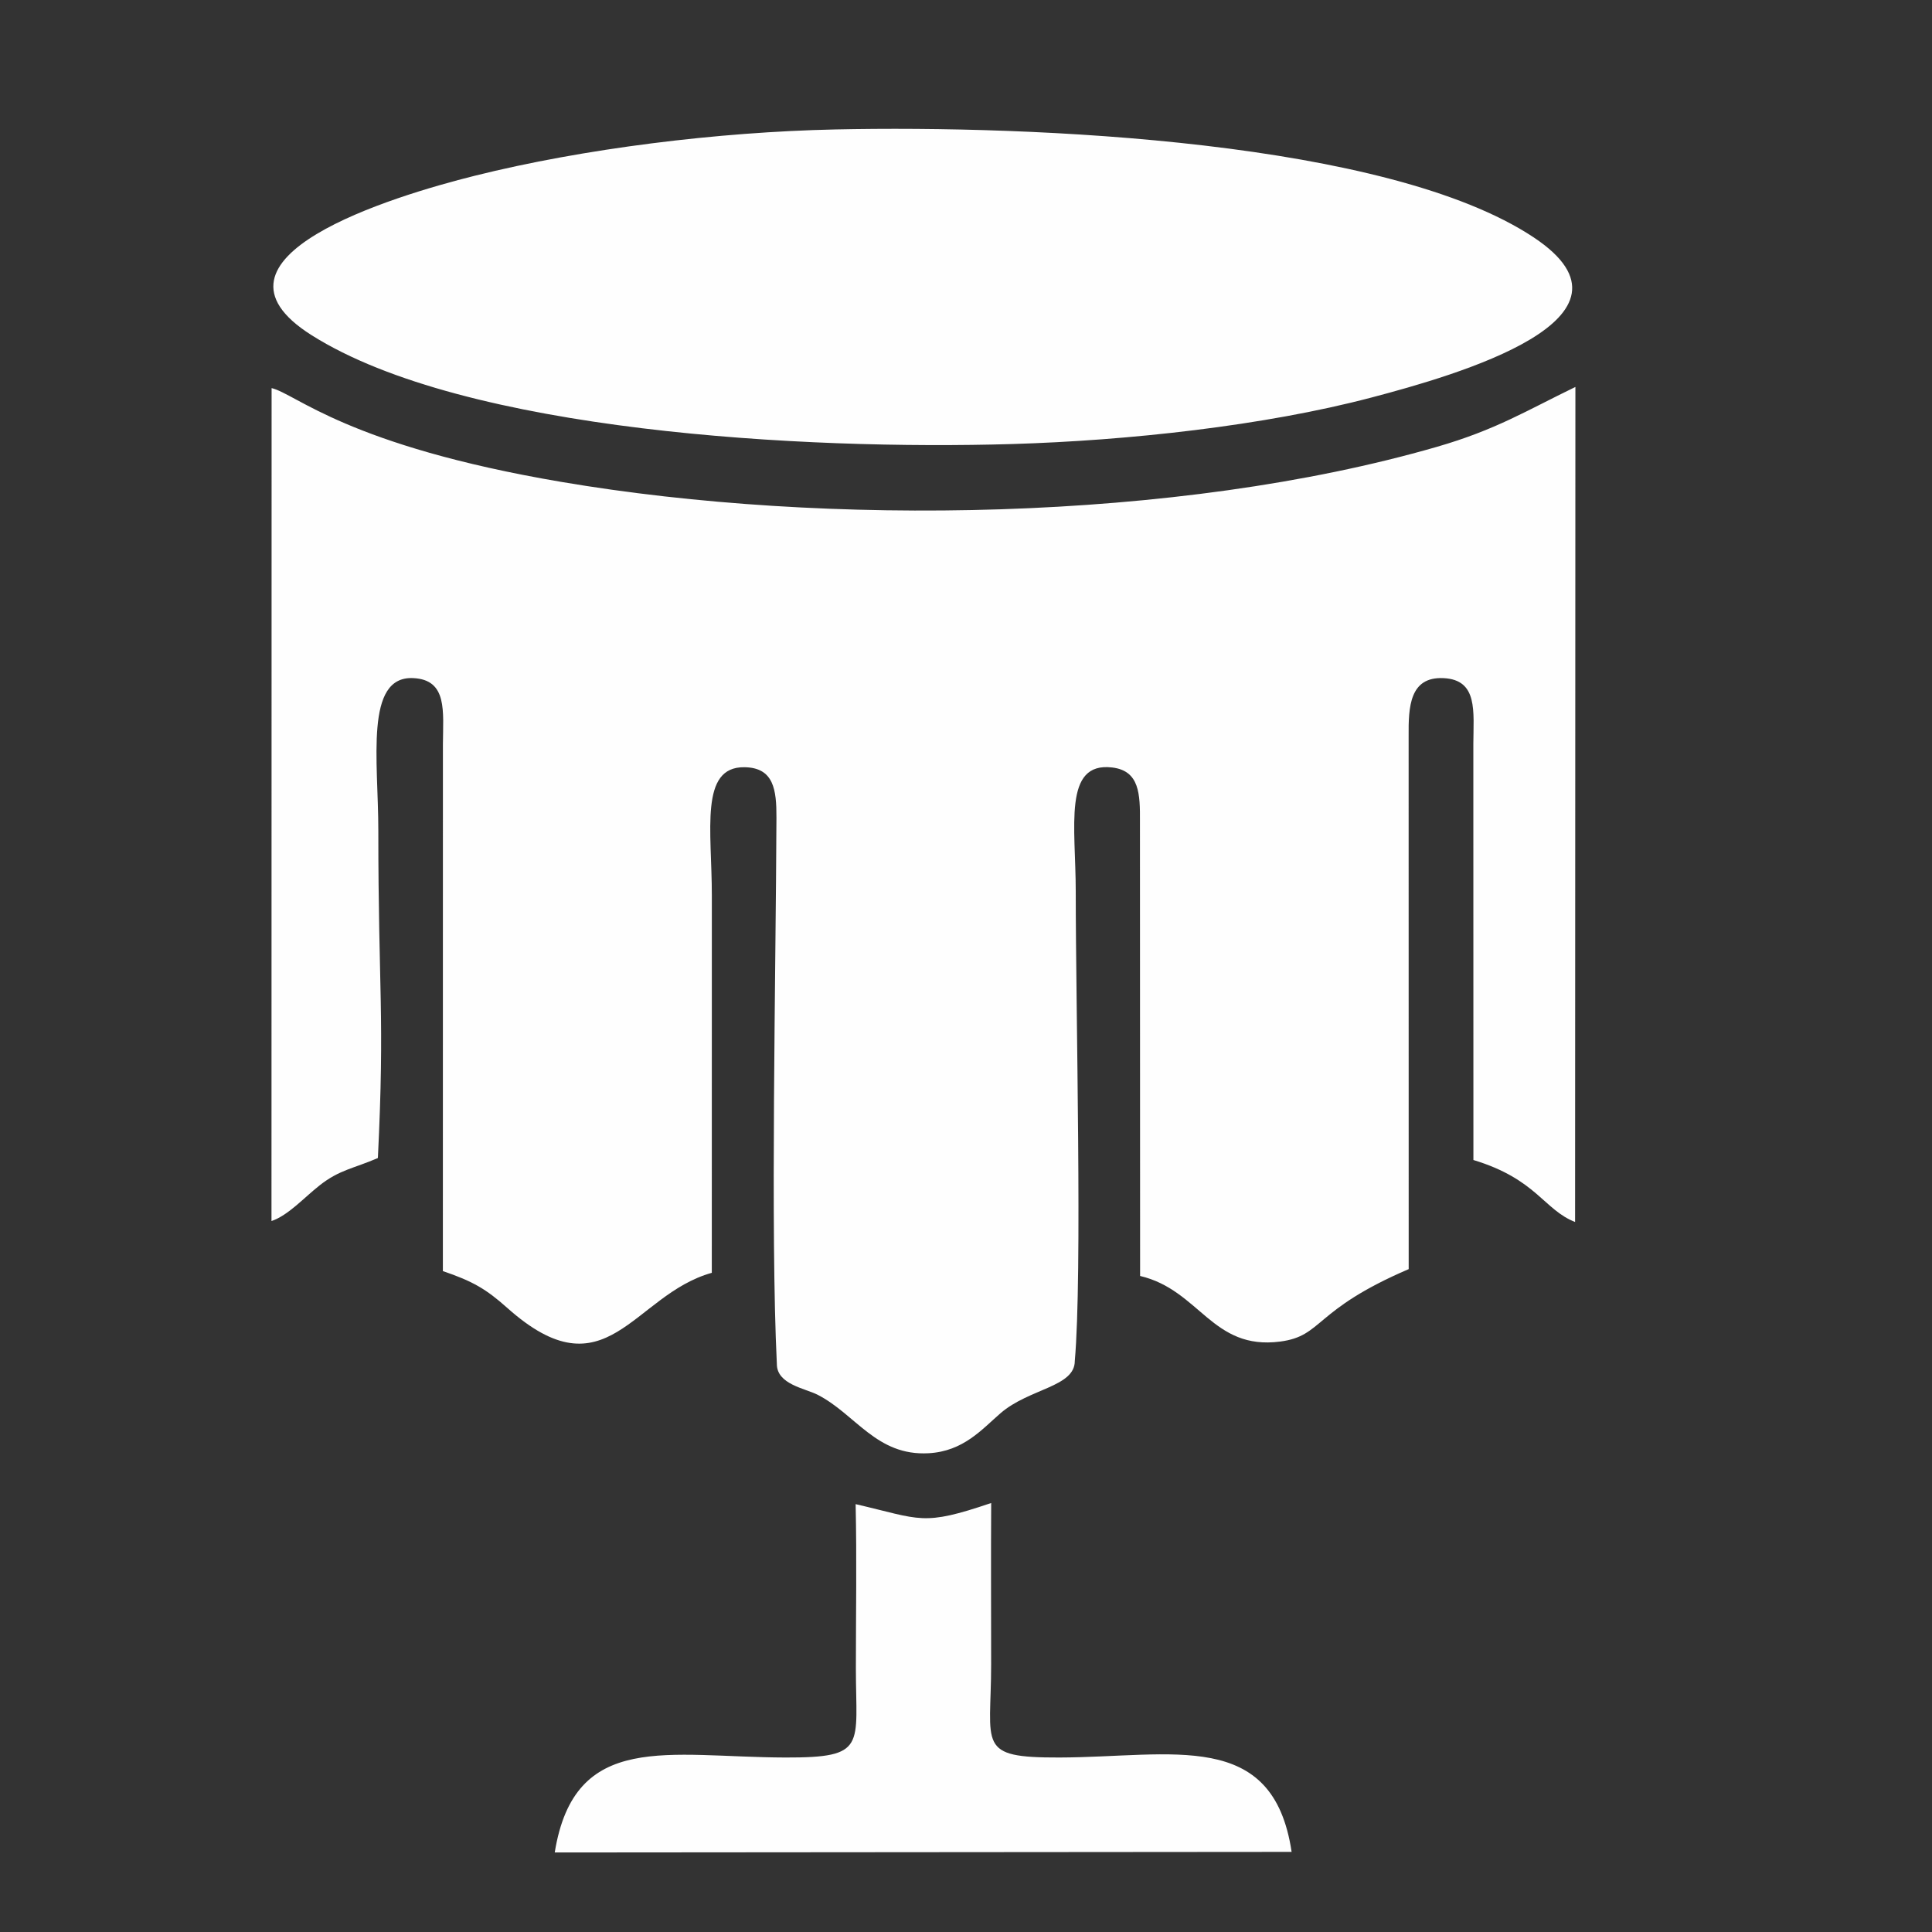 <?xml version="1.0" encoding="UTF-8"?>
<!DOCTYPE svg PUBLIC "-//W3C//DTD SVG 1.1//EN" "http://www.w3.org/Graphics/SVG/1.1/DTD/svg11.dtd">
<!-- Creator: CorelDRAW 2019 (64-Bit) -->
<svg xmlns="http://www.w3.org/2000/svg" xml:space="preserve" width="5in" height="5in" version="1.1" style="shape-rendering:geometricPrecision; text-rendering:geometricPrecision; image-rendering:optimizeQuality; fill-rule:evenodd; clip-rule:evenodd"
viewBox="0 0 5000 5000"
 xmlns:xlink="http://www.w3.org/1999/xlink">
 <rect x="0" y="0" width="5000" height="5000" fill="#333333" stroke="none"/>
 <defs>
  <style type="text/css">
   <![CDATA[
    .fil0 {fill:#FEFEFE}
   ]]>
  </style>
 </defs>
 <g id="Layer_x0020_1">
  <path class="fil0" d="M977.96 2996.93c18.24,-373 1.13,-428.6 1.13,-848.42 0,-179.52 -36.04,-399.23 89.97,-393.59 89.78,4.01 77.6,86.5 77.2,171.34l-0.11 1363.33c77.3,26.22 112.06,46.55 166.8,95.4 256.96,229.34 323.81,-33.56 529.19,-90.96l0.11 -976.21c0,-168.9 -32.43,-333.95 84.49,-332.26 75.94,1.11 82.97,58.38 82.7,130.72 -1.61,405.39 -15.62,1073.76 1.06,1413.84 0,52.74 73.1,62.89 105.64,79.59 98.63,50.64 152.1,158.75 287.1,151.26 90.17,-5.02 137.78,-61.8 185.98,-103.48 74.6,-64.53 192.33,-67.76 192.33,-135.29 19.84,-225.61 2.46,-902.33 2.46,-1214.97 0,-167.84 -33.64,-336.45 94.43,-320.98 70.74,8.55 72.19,68.63 71.74,140.72l0.38 1175.19c154.85,36.58 185.98,192.86 362.6,169.78 111.38,-14.56 84.3,-80.92 332.51,-187.46l-0.16 -1379.44c-0.57,-74.97 2.26,-154.18 90.18,-150.05 89.78,4.22 77.65,86.1 77.28,171.25l0.19 1075.82c163.68,49.63 181.8,128.56 263.13,160.44l0.82 -2161.08c-127.53,61.7 -205.04,110.65 -359.03,155.15 -670.44,193.73 -1582.07,206.63 -2264.94,90.67 -554.3,-94.14 -686.77,-227.85 -750.26,-242.86l-0.3 2155.66c43.36,-14.65 83.96,-60.38 124.89,-92.58 51.36,-40.41 87.06,-43.01 150.47,-70.53l-0 -0.02zm1183.86 -2661.93c-303.58,6.46 -650.95,49.38 -933.11,119.83 -211.94,52.93 -738.93,212.27 -422.72,412.37 396.52,250.93 1279.49,297.85 1813.83,281.95 299.35,-8.91 651.78,-47.23 928.69,-120.15 221.42,-58.29 736.12,-205.13 420.63,-414.69 -376.74,-250.24 -1293.52,-290.28 -1807.31,-279.32l-0 0zm52.55 3557.74c3.16,140.69 0.63,284.09 0.65,425.11 0.04,201 29.77,231.14 -182.35,230.57 -303.06,-0.78 -545.72,-71.17 -597,245.77l1907.03 -1.52c-47.83,-320.21 -308.18,-245.05 -601.08,-244.26 -216.22,0.6 -176.56,-29.77 -176.55,-241.17 0,-139.1 -0.78,-278.44 0.11,-417.49 -179.36,60.87 -180.2,42.44 -350.8,2.96l-0.01 0.01z"/>
 </g>
</svg>
